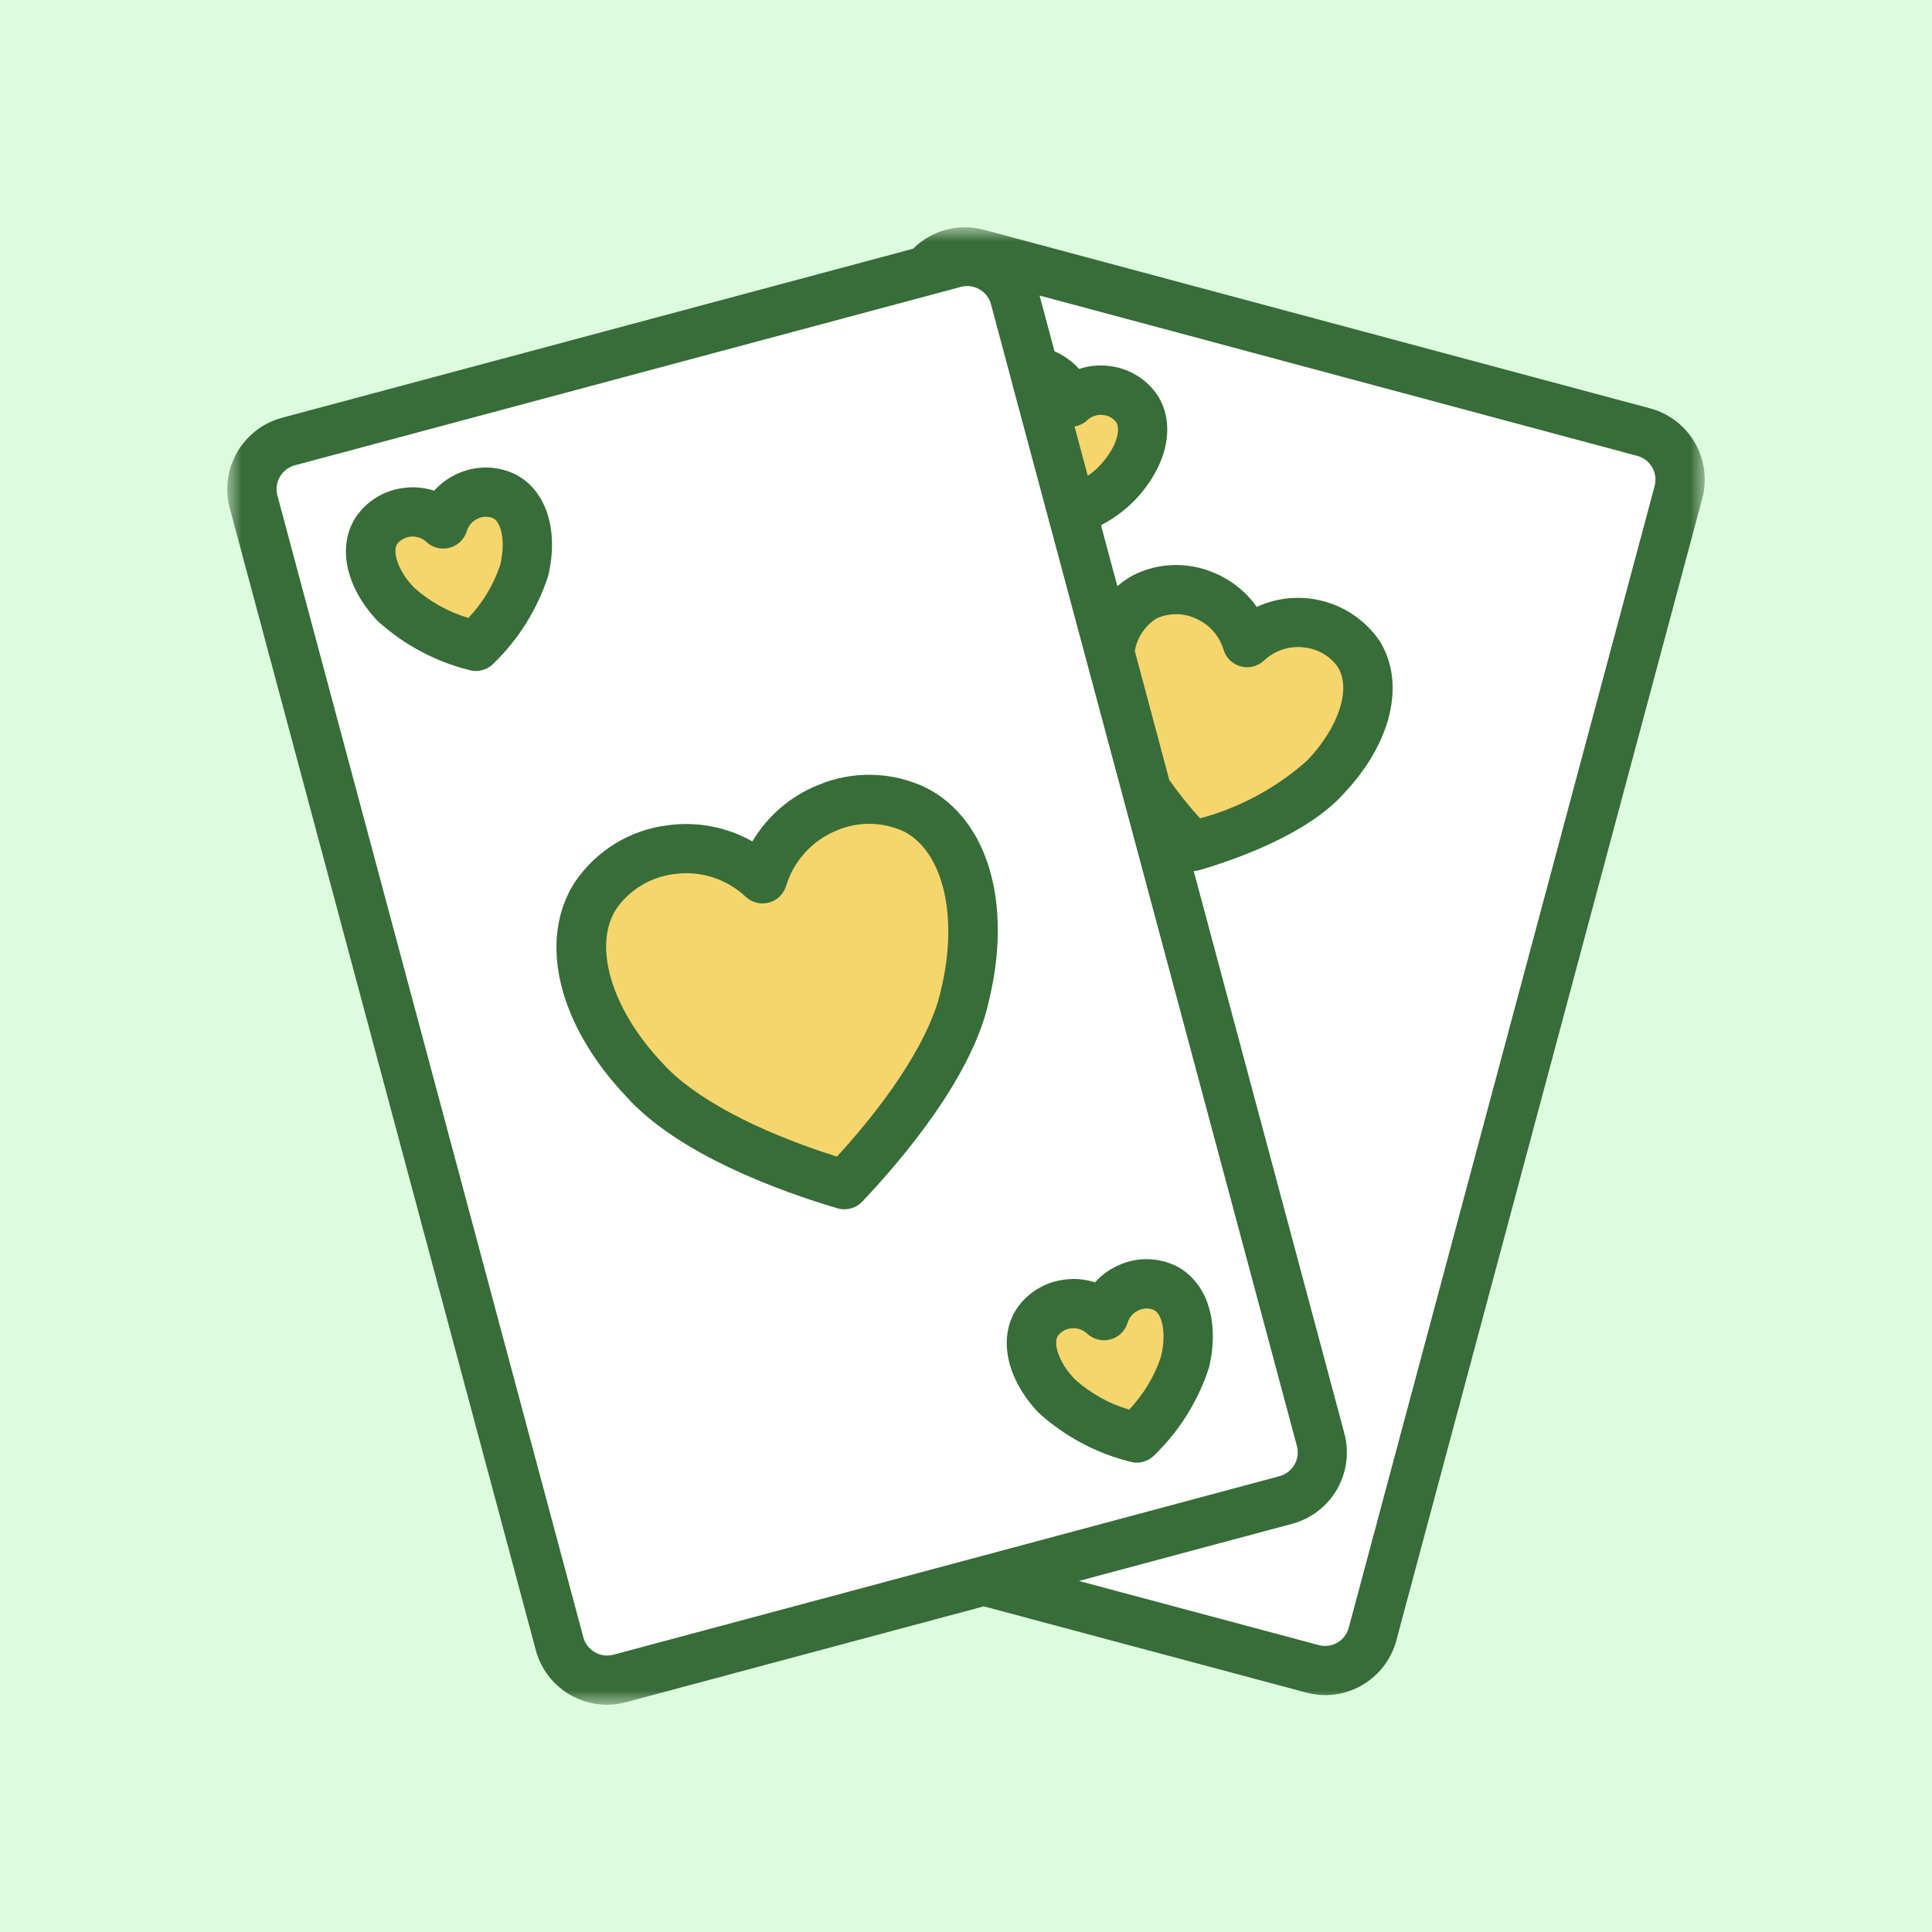 <?xml version="1.0" encoding="UTF-8"?> <svg xmlns="http://www.w3.org/2000/svg" width="68" height="68" viewBox="0 0 68 68" fill="none"><rect width="68" height="68" fill="#DCFCDD"></rect><mask id="mask0_3319_2175" style="mask-type:alpha" maskUnits="userSpaceOnUse" x="7" y="8" width="54" height="53"><rect x="7.999" y="8" width="52.001" height="52.001" fill="white"></rect></mask><g mask="url(#mask0_3319_2175)"><path d="M59.656 15.585C59.311 14.987 58.743 14.55 58.077 14.372L34.637 8.089C33.745 7.849 32.792 8.102 32.138 8.754L9.927 14.704C8.54 15.076 7.717 16.502 8.088 17.889L18.856 58.073C19.033 58.74 19.469 59.308 20.066 59.654C20.664 59.998 21.374 60.091 22.04 59.911L34.627 56.539L45.96 59.569C46.183 59.63 46.414 59.662 46.645 59.663C47.819 59.66 48.844 58.871 49.147 57.737L59.911 17.559C60.091 16.893 59.999 16.183 59.656 15.585Z" fill="white"></path></g><mask id="mask1_3319_2175" style="mask-type:alpha" maskUnits="userSpaceOnUse" x="7" y="8" width="54" height="53"><rect x="7.999" y="8" width="52.001" height="52.001" fill="white"></rect></mask><g mask="url(#mask1_3319_2175)"><path d="M39.149 21.968L40.669 28.86L41.94 29.63L46.332 28.14L48.355 24.935L47.779 22.388L45.12 21.967L43.669 22.388L41.943 20.639L40.672 20.924L39.149 21.968Z" fill="#F6D56C"></path><ellipse cx="38.725" cy="15.683" rx="1.181" ry="1.773" fill="#F6D56C"></ellipse><path fill-rule="evenodd" clip-rule="evenodd" d="M59.656 15.585C59.311 14.987 58.743 14.55 58.077 14.372L34.637 8.089C33.745 7.849 32.792 8.102 32.138 8.754L9.927 14.704C8.54 15.076 7.717 16.502 8.088 17.889L18.856 58.073C19.033 58.74 19.469 59.308 20.066 59.654C20.664 59.998 21.374 60.091 22.04 59.911L34.627 56.539L45.96 59.569C46.183 59.63 46.414 59.662 46.645 59.663C47.819 59.66 48.844 58.871 49.147 57.737L59.911 17.559C60.091 16.893 59.999 16.183 59.656 15.585ZM21.593 58.24C21.371 58.299 21.134 58.268 20.936 58.153C20.737 58.038 20.591 57.849 20.532 57.627L9.764 17.44C9.64 16.978 9.914 16.503 10.376 16.378L33.818 10.098C34.041 10.038 34.277 10.069 34.477 10.185C34.676 10.3 34.821 10.489 34.88 10.712L35.561 13.254V13.263L45.647 50.896C45.77 51.358 45.496 51.833 45.035 51.957L21.593 58.24ZM38.26 14.798C38.137 14.91 37.984 14.984 37.82 15.01L38.285 16.745C38.431 16.649 38.566 16.538 38.687 16.413C39.305 15.758 39.455 15.125 39.287 14.858C39.177 14.716 39.014 14.625 38.836 14.608C38.625 14.579 38.413 14.649 38.26 14.798ZM39.941 22.91C40.023 22.44 40.299 22.026 40.701 21.77C41.129 21.572 41.622 21.566 42.054 21.755C42.546 21.955 42.92 22.368 43.068 22.878C43.157 23.16 43.384 23.378 43.67 23.455C43.956 23.532 44.261 23.457 44.48 23.258C44.863 22.89 45.393 22.718 45.919 22.79C46.389 22.842 46.814 23.092 47.087 23.478C47.562 24.238 47.131 25.583 46.015 26.762C44.932 27.728 43.639 28.427 42.238 28.804C41.85 28.376 41.488 27.924 41.155 27.452L39.941 22.91ZM47.472 57.288L58.237 17.107C58.298 16.884 58.267 16.647 58.15 16.447C58.037 16.25 57.85 16.105 57.63 16.047L36.59 10.402L37.116 12.367C37.446 12.507 37.742 12.719 37.981 12.986C38.328 12.87 38.696 12.836 39.058 12.884C39.748 12.967 40.367 13.349 40.752 13.929C41.397 14.958 41.085 16.393 39.958 17.589C39.607 17.951 39.2 18.254 38.751 18.484L39.328 20.634C39.501 20.48 39.692 20.346 39.898 20.238C40.779 19.8 41.808 19.77 42.714 20.155C43.325 20.402 43.853 20.821 44.233 21.361C45.772 20.653 47.596 21.157 48.554 22.553C49.484 24.035 48.987 26.148 47.29 27.939C46.022 29.348 43.567 30.229 42.217 30.626C42.151 30.644 42.083 30.654 42.015 30.656L47.316 50.445C47.495 51.111 47.403 51.822 47.058 52.42C46.713 53.018 46.145 53.454 45.478 53.633L37.975 55.644L46.409 57.9C46.63 57.962 46.868 57.932 47.067 57.818C47.267 57.703 47.413 57.512 47.472 57.288Z" fill="#376D38"></path><path d="M29.411 41.618L23.087 38.769L20.379 34.595L21.308 30.764L24.709 29.897L27.056 30.764L28.291 28.828L29.987 28.301H32.687L34.173 31.551V35.625L32.199 38.769L29.411 41.618Z" fill="#F6D56C"></path><path fill-rule="evenodd" clip-rule="evenodd" d="M28.769 27.642C30.011 27.111 31.422 27.149 32.633 27.745C34.777 28.867 35.633 31.795 34.813 35.199C34.252 37.864 31.774 40.789 30.349 42.293C30.125 42.53 29.787 42.62 29.474 42.528C27.487 41.939 23.881 40.644 22.045 38.598C19.65 36.073 18.924 33.11 20.22 31.067C20.971 29.945 22.174 29.206 23.515 29.045C24.54 28.907 25.582 29.107 26.482 29.615C27.008 28.725 27.811 28.032 28.769 27.642ZM29.458 40.709C31.467 38.516 32.794 36.388 33.124 34.821V34.822C33.738 32.268 33.205 29.999 31.832 29.273C31.075 28.917 30.201 28.904 29.433 29.236C28.58 29.588 27.931 30.306 27.666 31.19C27.577 31.473 27.35 31.691 27.064 31.768C26.778 31.845 26.473 31.77 26.254 31.57C25.584 30.935 24.662 30.637 23.747 30.761C22.914 30.858 22.164 31.308 21.686 31.996C20.857 33.303 21.529 35.534 23.32 37.421C24.406 38.631 26.62 39.812 29.458 40.709Z" fill="#376D38"></path><path d="M16.743 22.762L14.322 21.674L13.285 20.076L13.64 18.61L14.942 18.278L15.841 18.61L16.316 17.869L16.965 17.668H17.999L18.568 18.913V20.473L17.809 21.675L16.743 22.762Z" fill="#F6D56C"></path><path fill-rule="evenodd" clip-rule="evenodd" d="M16.171 16.643C16.81 16.373 17.535 16.395 18.156 16.704C19.232 17.267 19.677 18.671 19.293 20.272C18.915 21.438 18.258 22.493 17.379 23.346C17.155 23.583 16.816 23.674 16.503 23.581C15.308 23.279 14.205 22.687 13.292 21.857C12.175 20.68 11.861 19.245 12.511 18.22C12.894 17.642 13.511 17.26 14.199 17.175C14.563 17.124 14.933 17.157 15.282 17.27C15.527 16.996 15.831 16.782 16.171 16.643ZM16.486 21.749C16.991 21.218 17.373 20.583 17.605 19.888C17.809 19.035 17.637 18.386 17.357 18.239C17.19 18.169 17.002 18.171 16.837 18.244C16.637 18.326 16.486 18.495 16.427 18.702C16.338 18.985 16.111 19.202 15.825 19.279C15.539 19.356 15.234 19.282 15.015 19.082C14.884 18.955 14.709 18.884 14.527 18.883C14.314 18.883 14.112 18.98 13.978 19.145C13.81 19.414 13.983 20.061 14.57 20.679C15.121 21.173 15.776 21.539 16.486 21.749Z" fill="#376D38"></path><path d="M40.385 49.946L37.964 48.857L36.927 47.26L37.282 45.794L38.584 45.461L39.482 45.794L39.957 45.053L40.607 44.852H41.64L42.21 46.097V47.656L41.45 48.858L40.385 49.946Z" fill="#F6D56C"></path><path fill-rule="evenodd" clip-rule="evenodd" d="M39.43 44.507C40.069 44.235 40.795 44.258 41.416 44.569C42.491 45.131 42.937 46.531 42.552 48.135C42.175 49.301 41.518 50.356 40.639 51.209C40.414 51.446 40.076 51.537 39.763 51.444C38.567 51.142 37.464 50.551 36.552 49.721C35.433 48.543 35.12 47.108 35.77 46.084C36.153 45.505 36.77 45.124 37.458 45.039C37.822 44.989 38.192 45.021 38.541 45.134C38.786 44.86 39.09 44.646 39.43 44.507ZM39.743 49.614C40.248 49.083 40.63 48.447 40.863 47.753C41.067 46.9 40.899 46.252 40.615 46.109C40.449 46.037 40.26 46.037 40.094 46.109C39.894 46.191 39.743 46.359 39.684 46.566C39.595 46.849 39.368 47.067 39.082 47.144C38.796 47.221 38.491 47.146 38.272 46.946C38.141 46.82 37.966 46.749 37.784 46.748C37.571 46.748 37.369 46.844 37.235 47.01C37.067 47.278 37.24 47.925 37.827 48.544C38.378 49.038 39.033 49.404 39.743 49.614Z" fill="#376D38"></path></g></svg> 